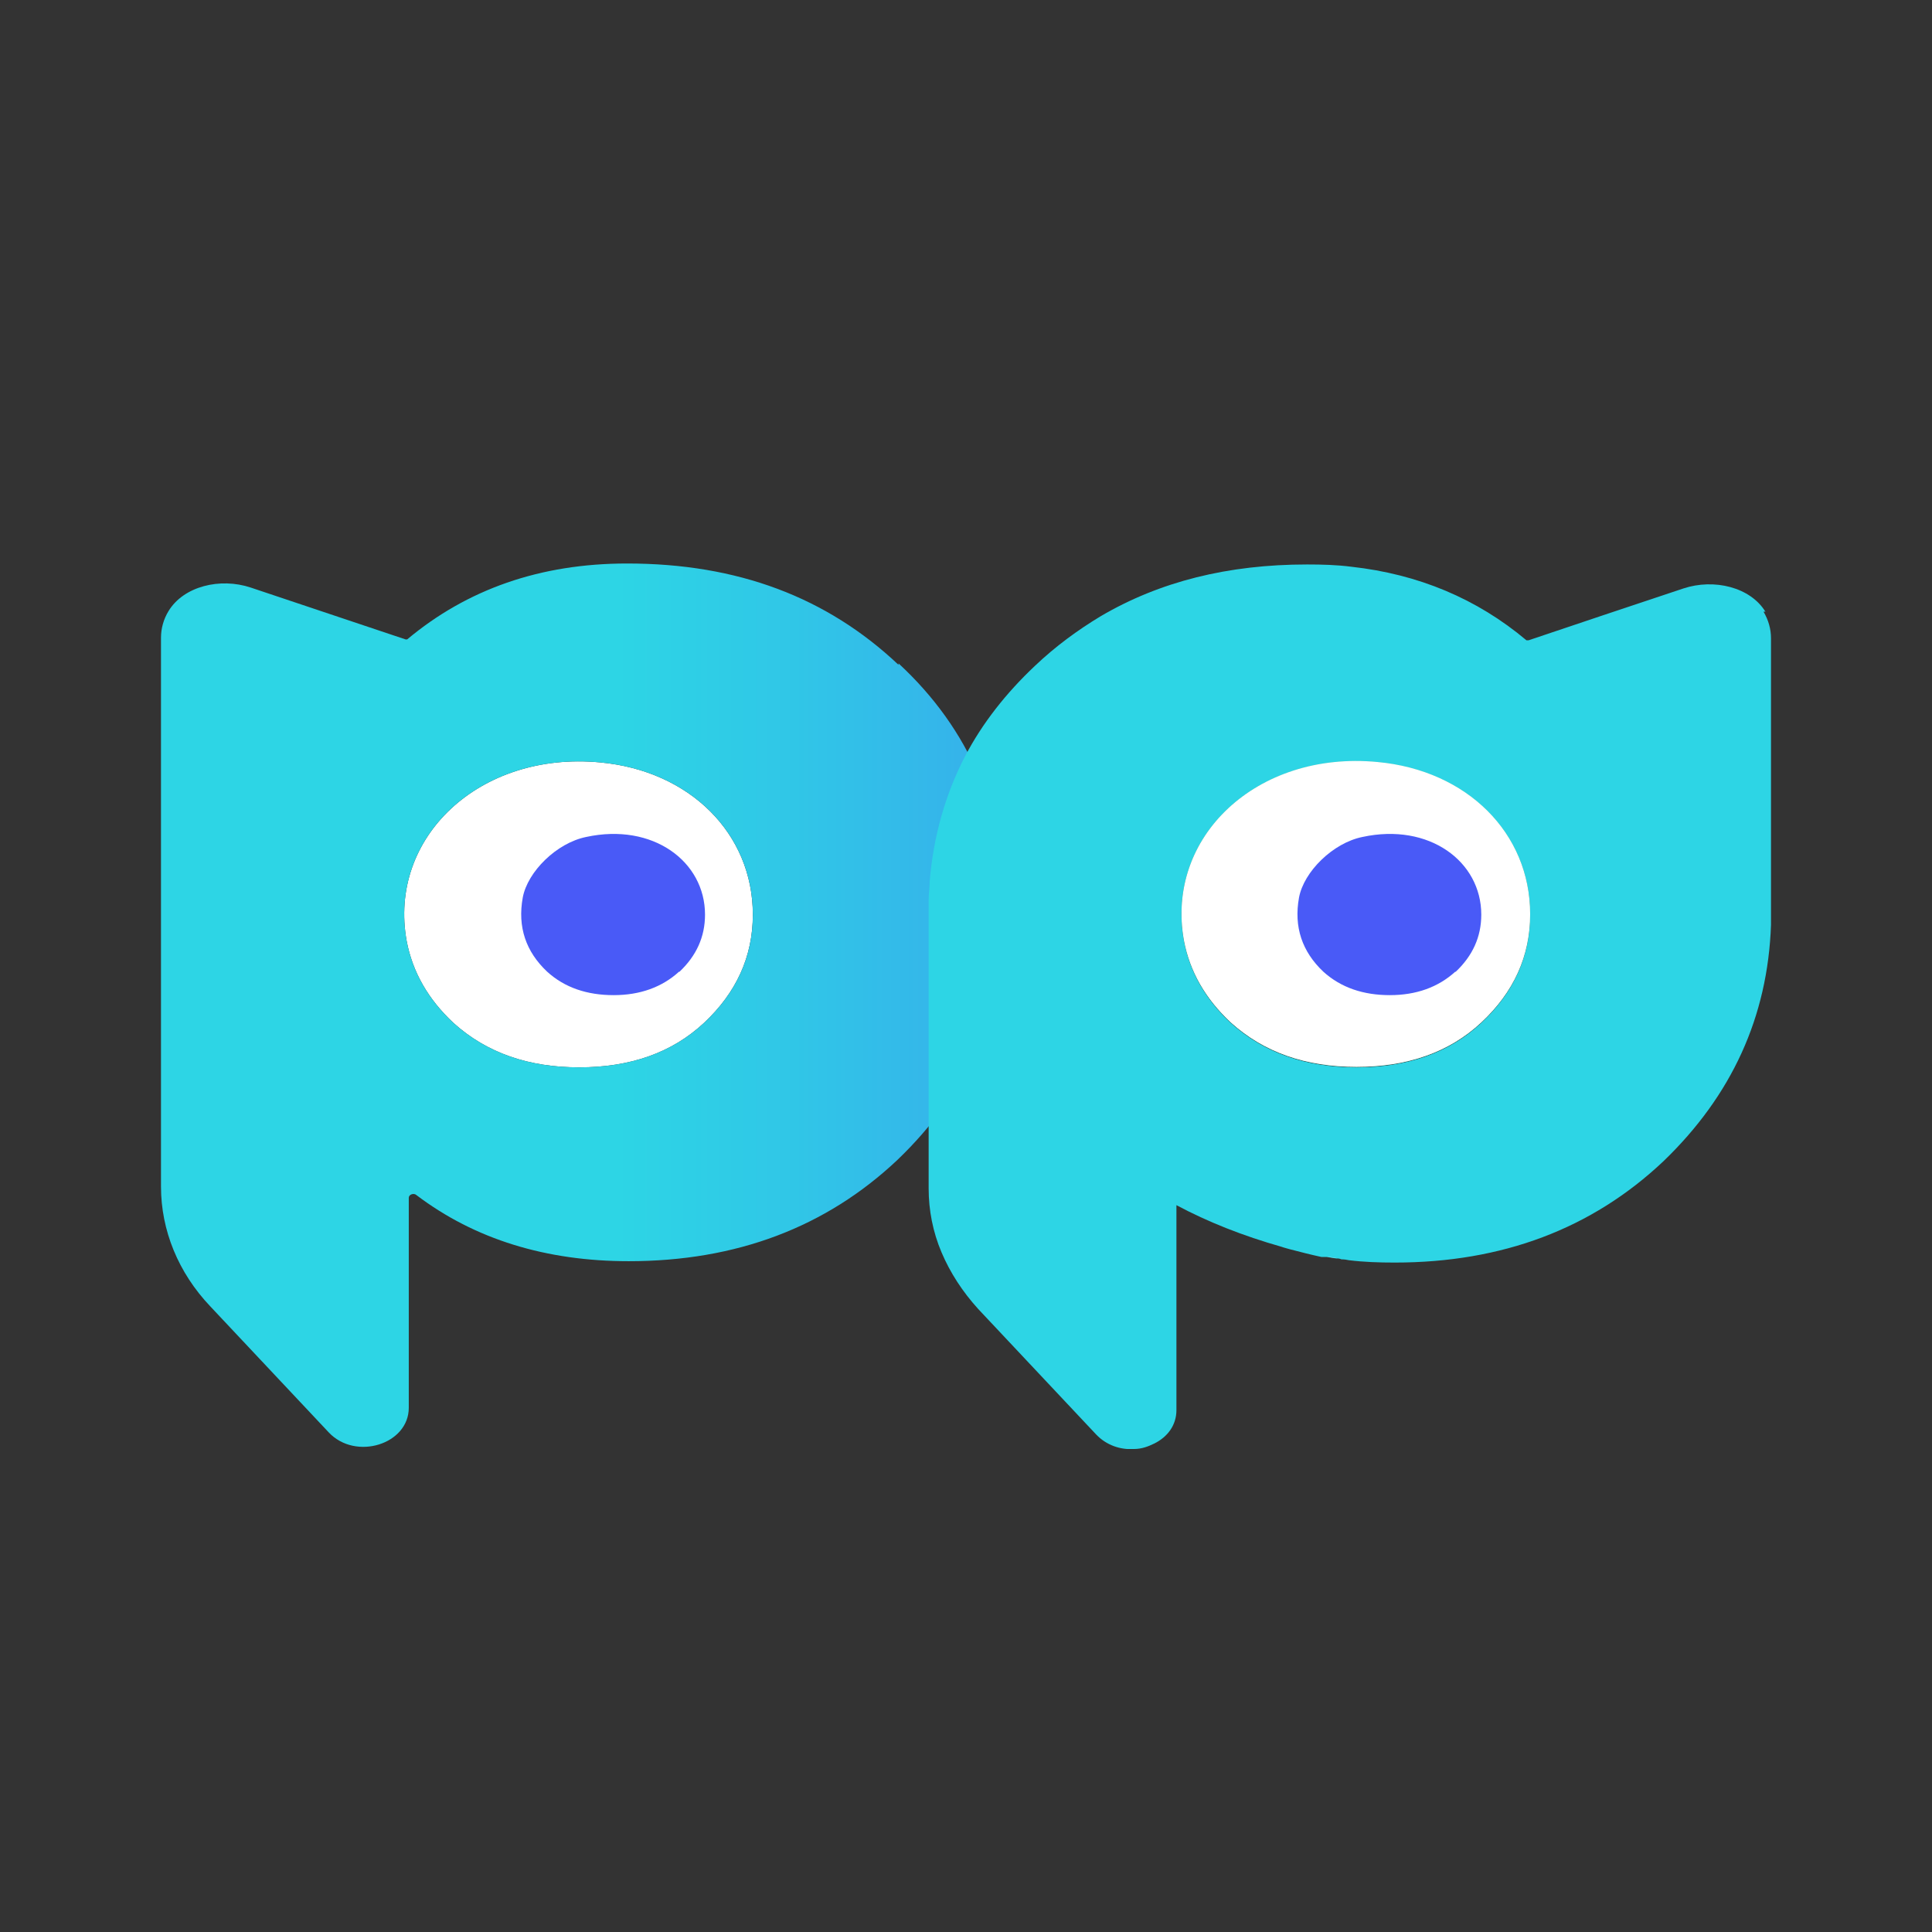 <svg width="24" height="24" viewBox="0 0 24 24" fill="none" xmlns="http://www.w3.org/2000/svg">
<rect x="0" y="0" width="24" height="24" fill="#333333" stroke="none"/>
<g clip-path="url(#clip0_3866_33972)">
<path d="M8.745 12.707C8.344 13.081 7.823 13.259 7.195 13.259C6.568 13.259 6.047 13.081 5.633 12.707C5.319 12.414 5.125 12.075 5.052 11.69C4.818 10.408 5.953 9.328 7.456 9.471C8.571 9.575 9.352 10.356 9.352 11.362C9.352 11.885 9.145 12.333 8.745 12.707Z" fill="white"/>
<path d="M11.162 8.259C10.274 7.42 9.165 7 7.79 7C6.708 7 5.8 7.322 5.058 7.943H5.038L3.115 7.299C2.735 7.172 2.28 7.282 2.093 7.592C2.033 7.69 2 7.805 2 7.92V14.741C2 15.282 2.214 15.81 2.614 16.23L4.083 17.793C4.417 18.149 5.078 17.942 5.078 17.488V14.879C5.078 14.839 5.139 14.816 5.172 14.845C5.9 15.397 6.788 15.667 7.81 15.667C9.145 15.667 10.26 15.247 11.149 14.408C12.037 13.557 12.484 12.523 12.484 11.31C12.484 10.098 12.05 9.063 11.162 8.241V8.259ZM8.745 12.707C8.344 13.081 7.823 13.259 7.195 13.259C6.568 13.259 6.047 13.081 5.633 12.707C5.319 12.414 5.125 12.075 5.052 11.69C4.818 10.408 5.953 9.328 7.456 9.471C8.571 9.575 9.352 10.356 9.352 11.362C9.352 11.885 9.145 12.333 8.745 12.707Z" fill="url(#paint0_linear_3866_33972)"/>
<path d="M8.437 12.069C8.224 12.264 7.95 12.362 7.623 12.362C7.295 12.362 7.015 12.27 6.795 12.069C6.534 11.822 6.427 11.517 6.494 11.149C6.554 10.828 6.915 10.471 7.282 10.397C8.11 10.218 8.758 10.701 8.758 11.362C8.758 11.638 8.651 11.874 8.437 12.075V12.069Z" fill="#495AF7"/>
<path d="M21.933 7.603C21.746 7.293 21.292 7.184 20.912 7.31L19.896 7.649L18.988 7.954H18.962C18.347 7.437 17.619 7.132 16.785 7.04C16.604 7.017 16.424 7.012 16.237 7.012C15.255 7.012 14.407 7.224 13.673 7.655C13.386 7.828 13.112 8.029 12.858 8.27C12.498 8.609 12.204 8.983 11.99 9.391C11.743 9.868 11.596 10.385 11.549 10.948C11.549 11.023 11.536 11.098 11.536 11.178V14.764C11.536 15.034 11.589 15.305 11.696 15.557C11.803 15.81 11.957 16.046 12.15 16.259L13.619 17.822C13.746 17.954 13.92 18.012 14.087 18C14.18 18 14.26 17.971 14.341 17.931C14.501 17.851 14.614 17.707 14.614 17.517V14.971C15.002 15.178 15.436 15.351 15.923 15.489C15.95 15.5 15.983 15.506 16.017 15.517C16.15 15.552 16.284 15.586 16.417 15.615H16.484C16.517 15.621 16.558 15.626 16.591 15.632C16.611 15.632 16.638 15.632 16.664 15.644C16.698 15.644 16.731 15.649 16.758 15.655C16.945 15.678 17.132 15.684 17.326 15.684C18.661 15.684 19.776 15.264 20.664 14.425C21.512 13.609 21.96 12.632 22 11.489V7.931C22 7.81 21.967 7.701 21.907 7.598H21.933V7.603ZM18.401 12.707C18 13.081 17.479 13.259 16.851 13.259C16.224 13.259 15.703 13.081 15.289 12.707C14.975 12.414 14.781 12.075 14.708 11.69C14.474 10.402 15.609 9.328 17.112 9.471C18.227 9.575 19.008 10.356 19.008 11.362C19.008 11.885 18.801 12.333 18.401 12.707Z" fill="#2DD5E5"/>
<path d="M19.008 11.356C19.008 11.879 18.801 12.328 18.401 12.701C18 13.075 17.479 13.253 16.851 13.253C16.224 13.253 15.703 13.075 15.289 12.701C14.975 12.408 14.781 12.069 14.708 11.684C14.474 10.402 15.609 9.322 17.112 9.466C18.227 9.569 19.008 10.351 19.008 11.356Z" fill="#4BC8AA"/>
<path d="M19.008 11.356C19.008 11.879 18.801 12.328 18.401 12.701C18 13.075 17.479 13.253 16.851 13.253C16.224 13.253 15.703 13.075 15.289 12.701C14.975 12.408 14.781 12.069 14.708 11.684C14.474 10.402 15.609 9.322 17.112 9.466C18.227 9.569 19.008 10.351 19.008 11.356Z" fill="white"/>
<path d="M18.08 12.069C17.866 12.264 17.593 12.362 17.265 12.362C16.938 12.362 16.658 12.27 16.437 12.069C16.177 11.822 16.07 11.517 16.137 11.149C16.197 10.828 16.558 10.471 16.925 10.397C17.753 10.218 18.401 10.701 18.401 11.362C18.401 11.638 18.294 11.874 18.08 12.075V12.069Z" fill="#495AF7"/>
<path d="M16.618 15.632C16.531 15.621 16.477 15.609 16.451 15.604C16.504 15.615 16.564 15.621 16.618 15.632Z" fill="white"/>
</g>
<defs>
<linearGradient id="paint0_linear_3866_33972" x1="2" y1="12.489" x2="12.484" y2="12.489" gradientUnits="userSpaceOnUse">
<stop offset="0.54" stop-color="#2DD5E5"/>
<stop offset="0.74" stop-color="#30C7E7"/>
<stop offset="1" stop-color="#36AFEB"/>
</linearGradient>
<clipPath id="clip0_3866_33972">
<rect width="20" height="11" fill="white" transform="translate(2 7)"/>
</clipPath>
</defs>
</svg>
